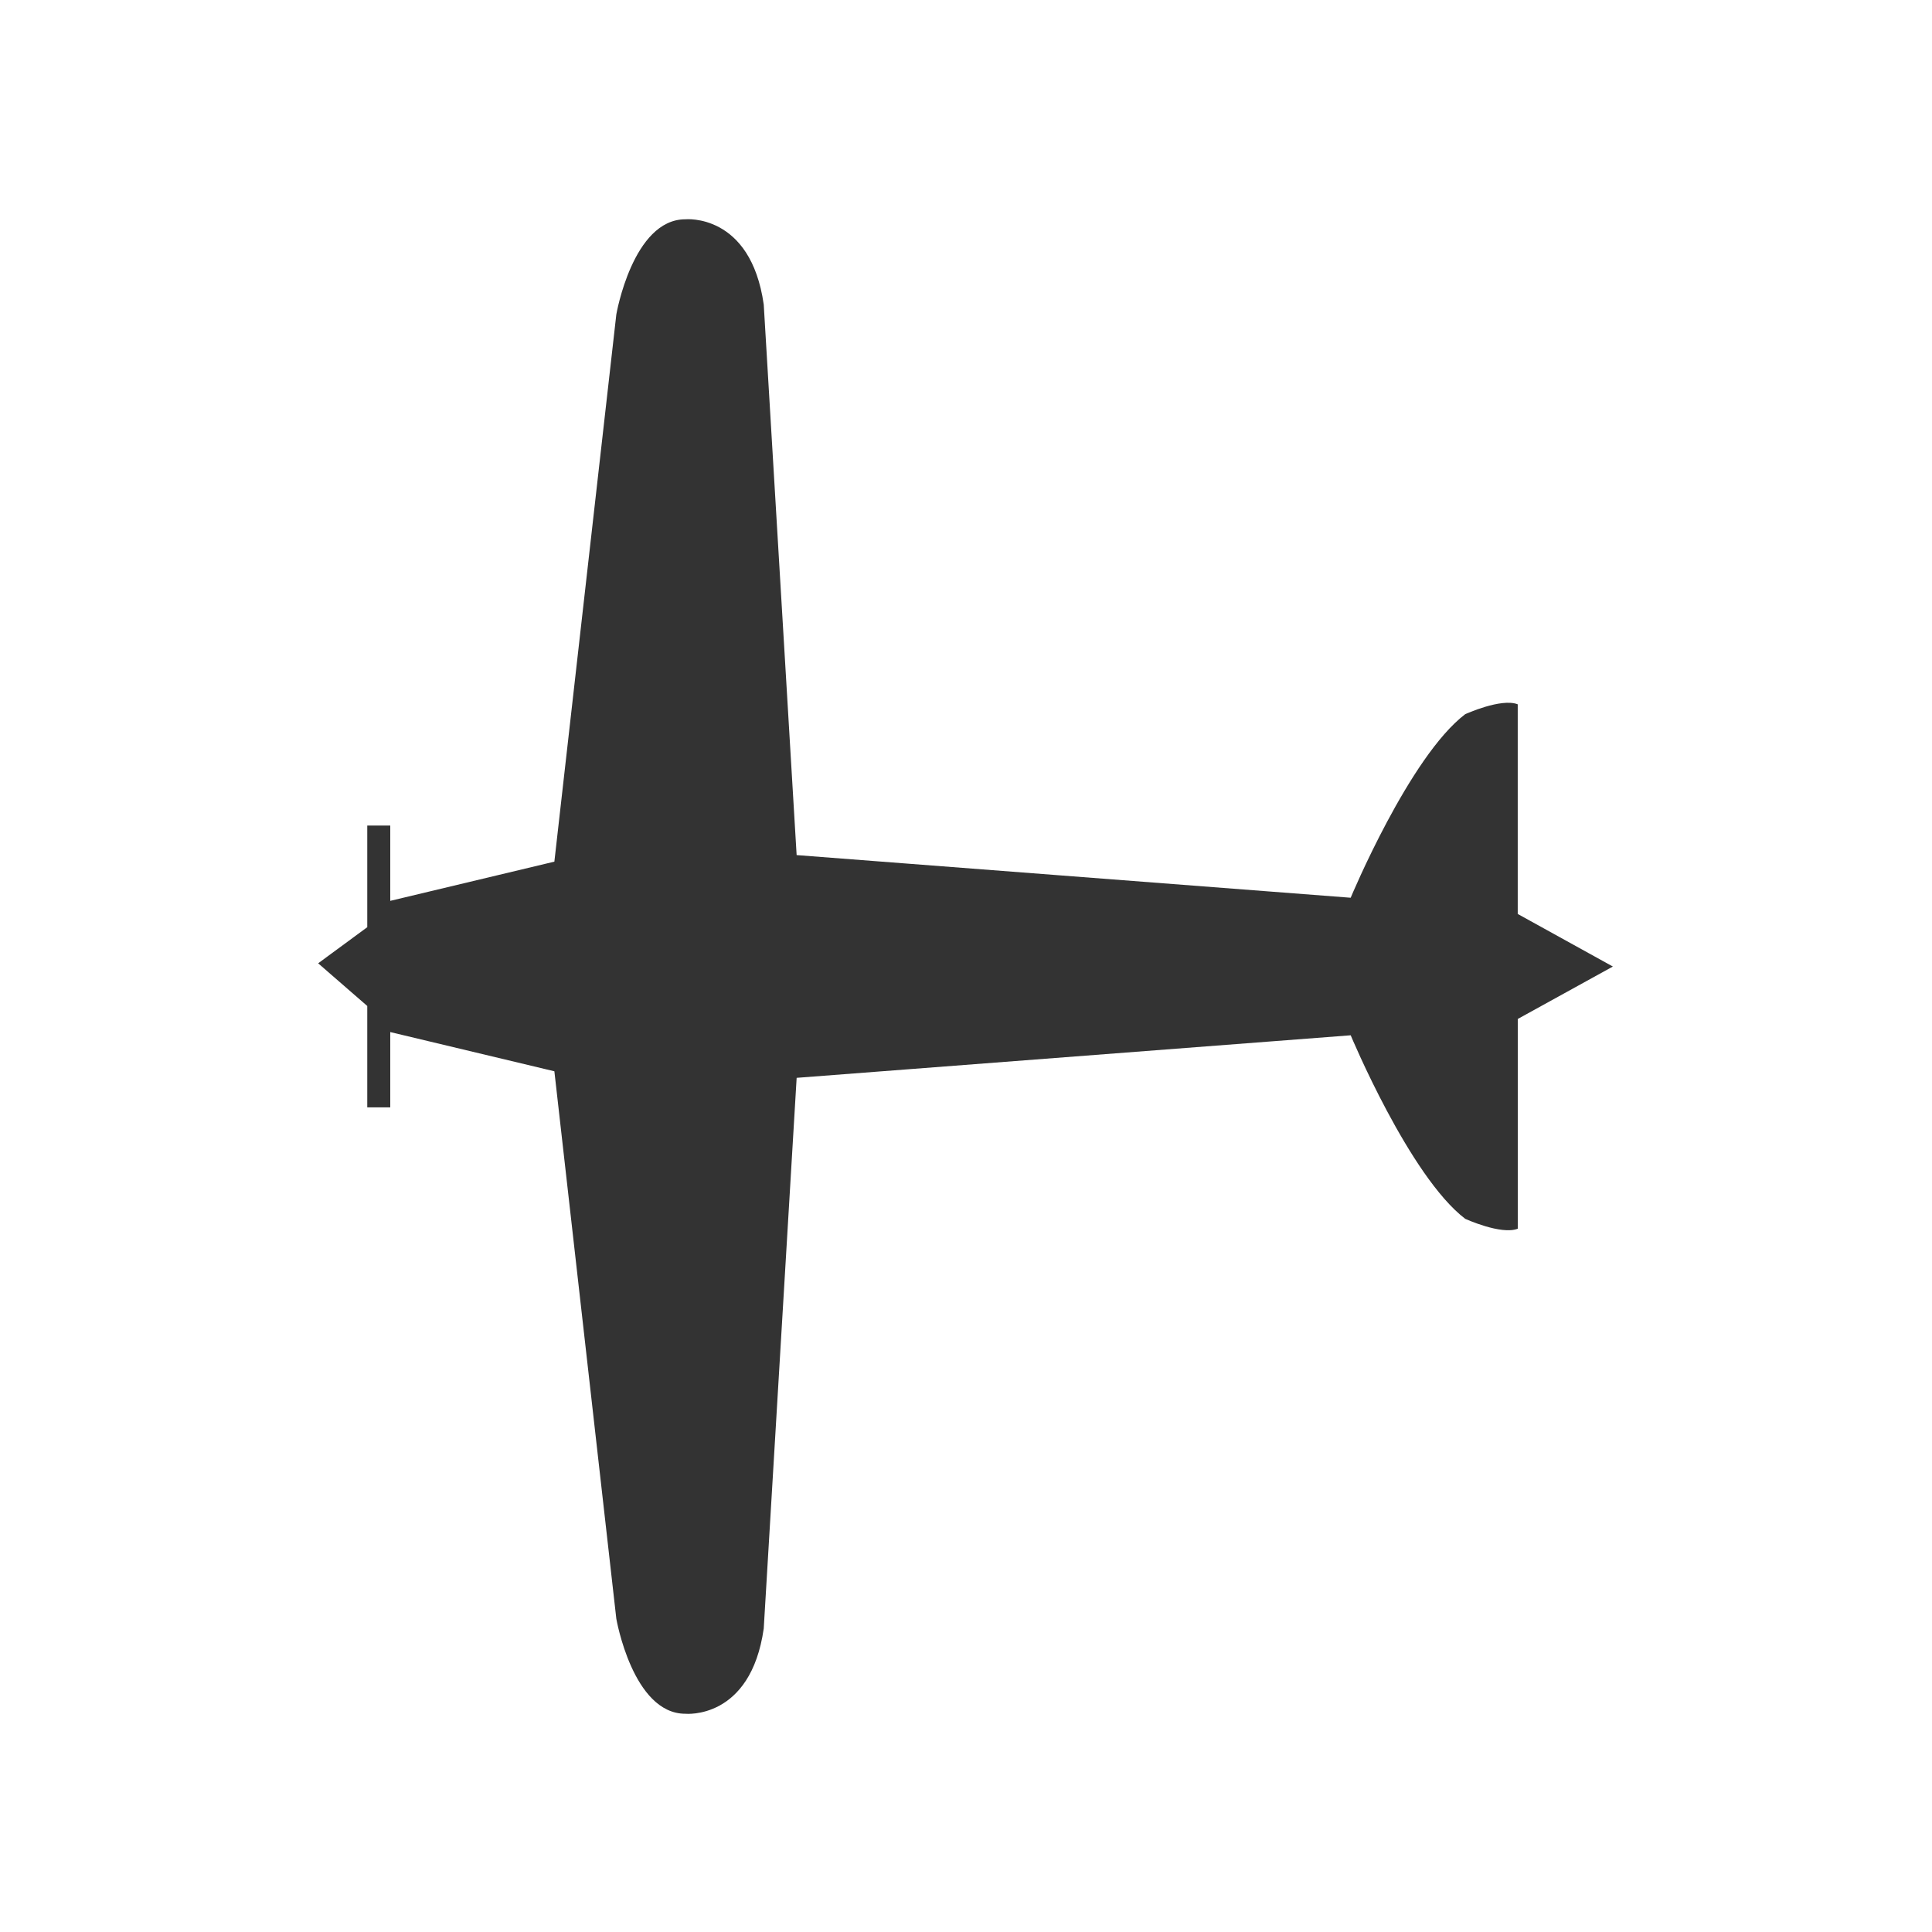 <?xml version="1.0" encoding="UTF-8" standalone="no"?>
<svg xmlns="http://www.w3.org/2000/svg" xmlns:sodipodi="http://sodipodi.sourceforge.net/DTD/sodipodi-0.dtd" xmlns:inkscape="http://www.inkscape.org/namespaces/inkscape" version="1.1" width="31" height="31" viewBox="0 0 31 31" preserveAspectRatio="xMinYMin meet">
 
<g transform="translate(3.5 3.5)"><g transform="rotate(270 12 12)"><g><g><g id="g3" transform="matrix(0.254,0,0,0.254,3.6293682e-4,1.605)" fill="#333333">
  <path d="m 47.209,81.789 -3.312,-6.008 h -13.25 c -0.414,-1.047 0.625,-3.32 0.625,-3.32 2.688,-3.523 11.594,-7.234 11.594,-7.234 l -2.688,-35 L 5.389,28.148 C -0.408,27.32 0.006,23.195 0.006,23.195 c 0,-3.32 6,-4.359 6,-4.359 L 40.592,14.922 43.069,4.555 H 38.311 V 3.102 h 6.406 L 47.413,0 49.694,3.102 h 6.422 v 1.453 h -4.758 l 2.477,10.367 34.57,3.914 c 0,0 6.008,1.039 6.008,4.359 0,0 0.414,4.125 -5.383,4.953 l -34.781,2.078 -2.694,35 c 0,0 8.913,3.711 11.594,7.233 0,0 1.039,2.272 0.625,3.32 H 50.53 l -3.321,6.01" id="path5" inkscape:connector-curvature="0"/>
 </g></g></g></g></g></svg>
